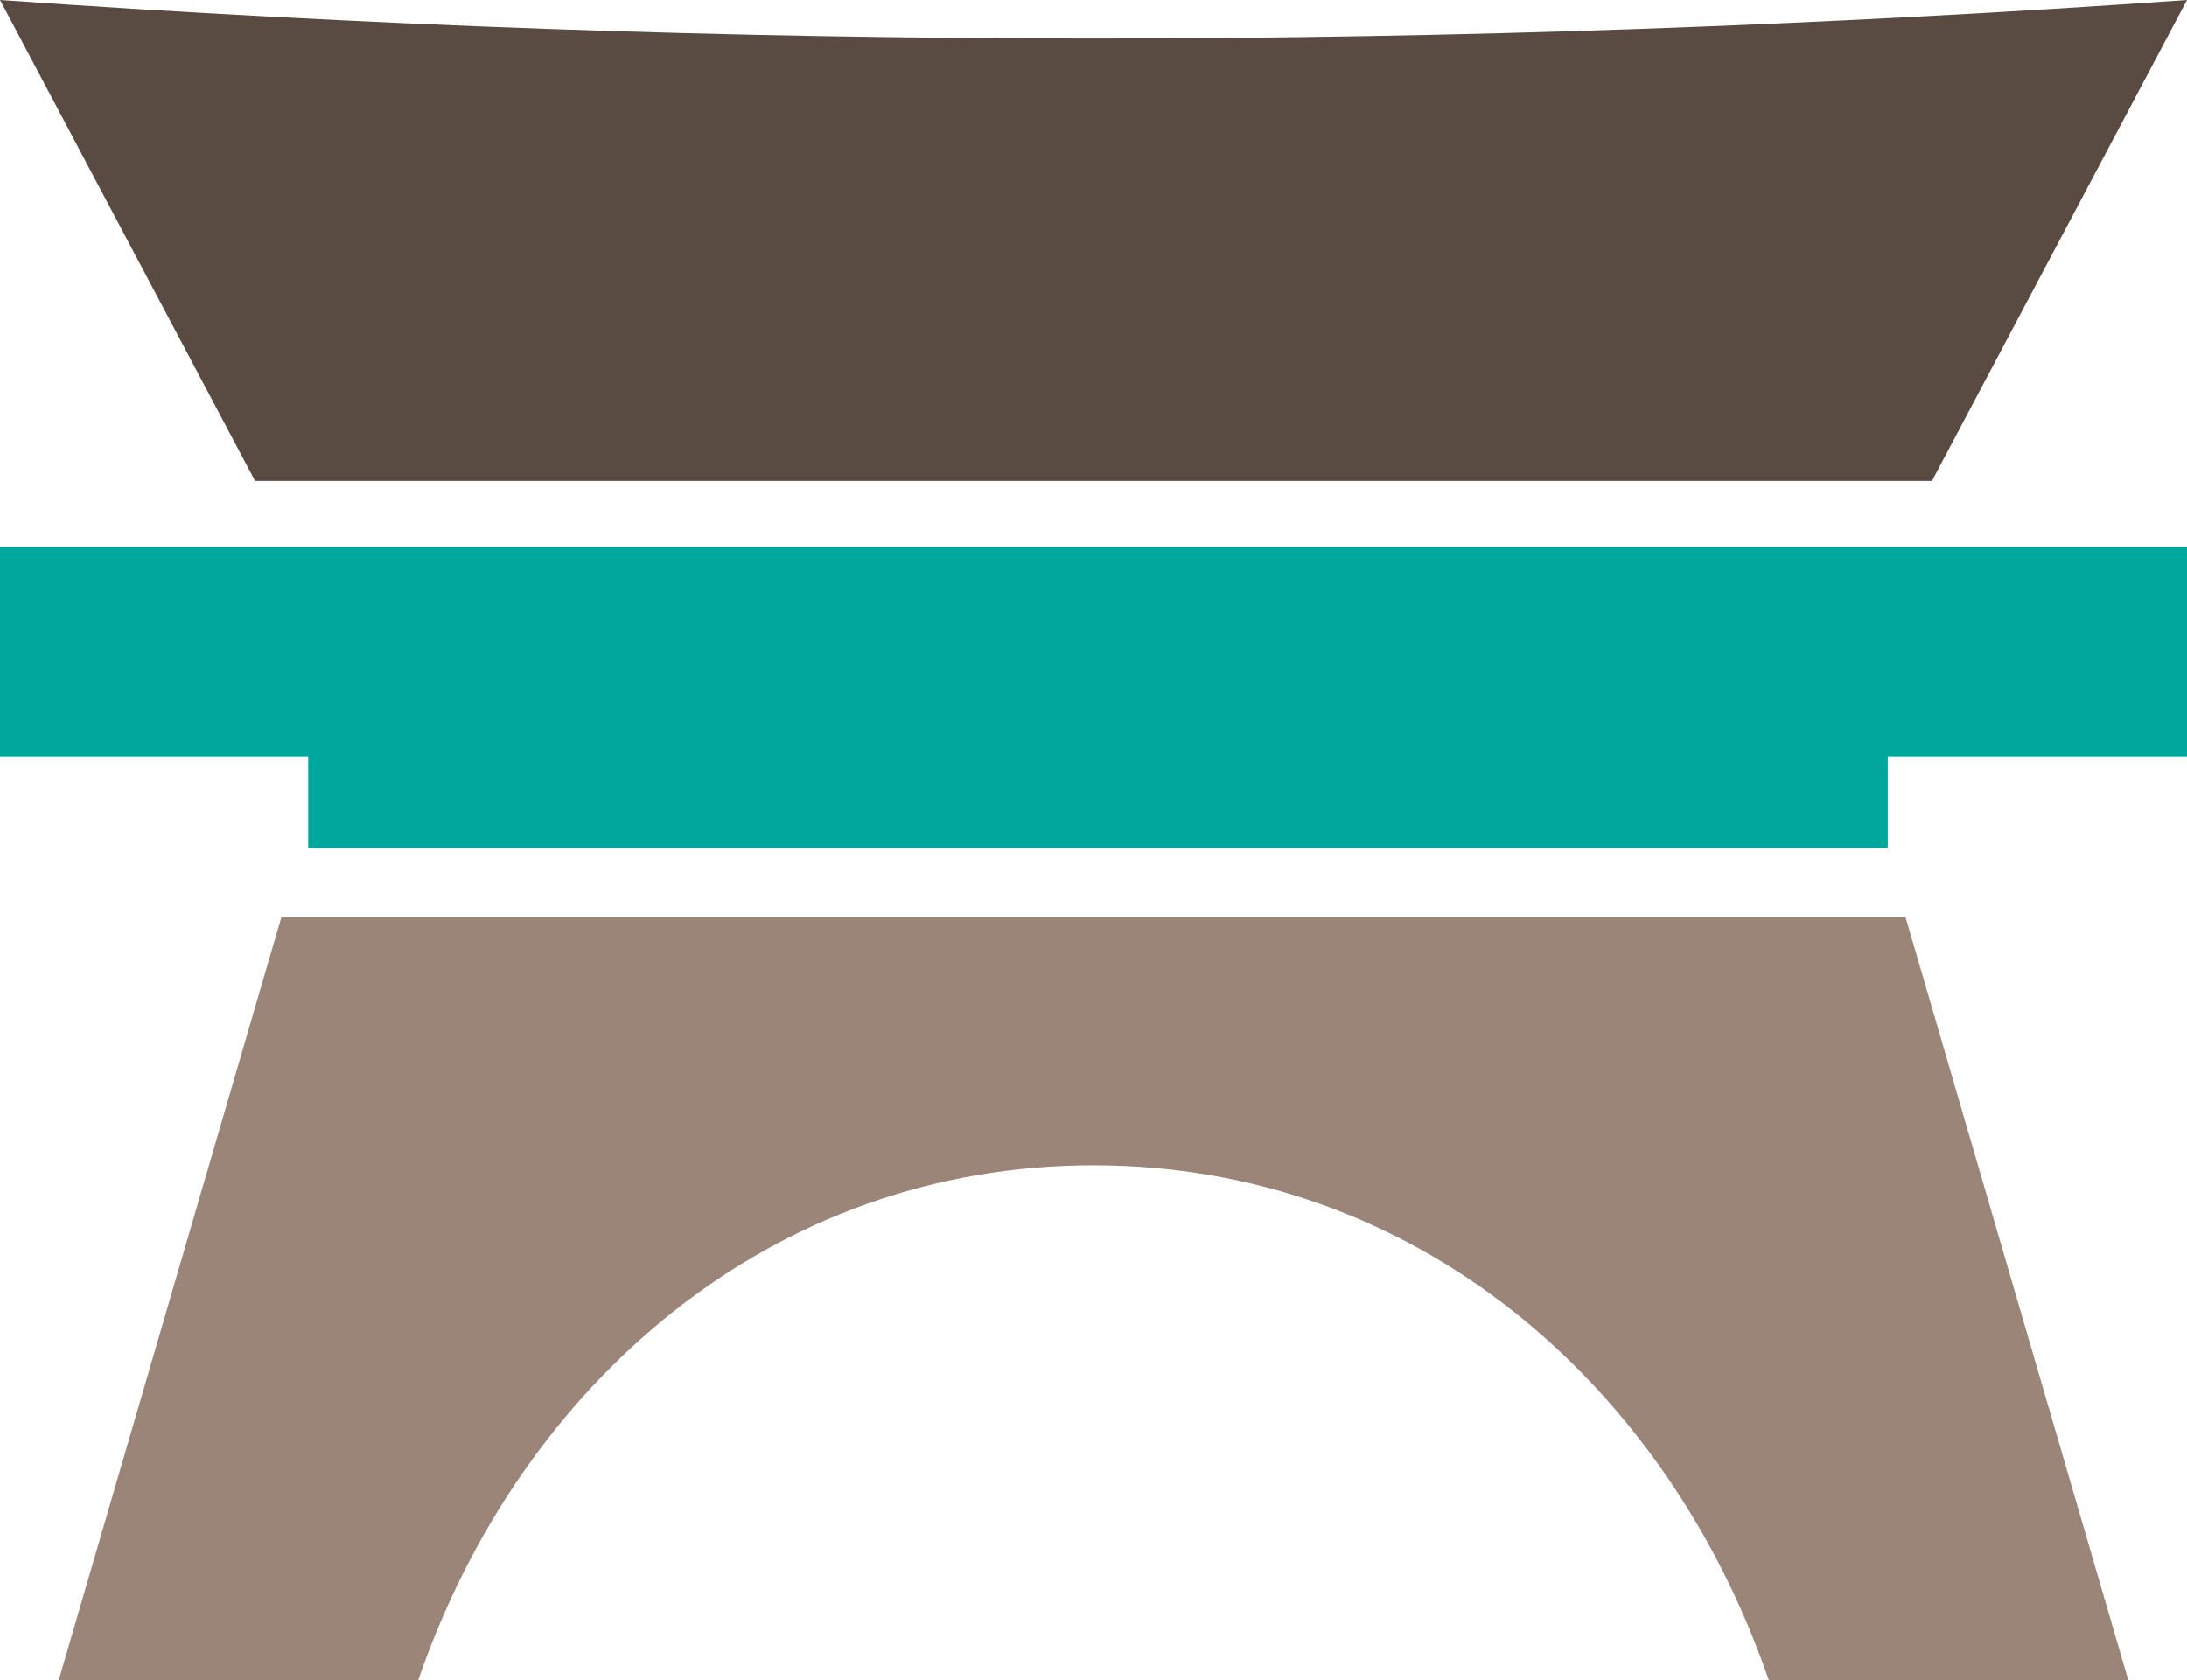 <?xml version="1.0" encoding="UTF-8"?>
<svg id="Layer_1" data-name="Layer 1" xmlns="http://www.w3.org/2000/svg" viewBox="0 0 283.2 217.61">
  <defs>
    <style>
      .cls-1 {
        fill: #00a79d;
      }

      .cls-2 {
        fill: #594a42;
      }

      .cls-3 {
        fill: #9b8579;
      }
    </style>
  </defs>
  <path class="cls-2" d="M141.6,62.29h108.57L283.2,0h0C188.92,6.66,94.28,6.66,0,0h0s33.03,62.29,33.03,62.29h108.57Z"/>
  <polygon class="cls-1" points="0 70.83 0 98.06 39.91 98.06 39.91 109.88 141.6 109.88 244.45 109.88 244.45 98.06 283.2 98.06 283.2 70.83 141.6 70.83 0 70.83"/>
  <path class="cls-3" d="M141.6,150.94c41.72,0,74.22,28.31,87.44,66.67h46.55l-28.85-98.85H36.45L7.61,217.61h46.55c13.22-38.36,45.72-66.67,87.44-66.67Z"/>
</svg>